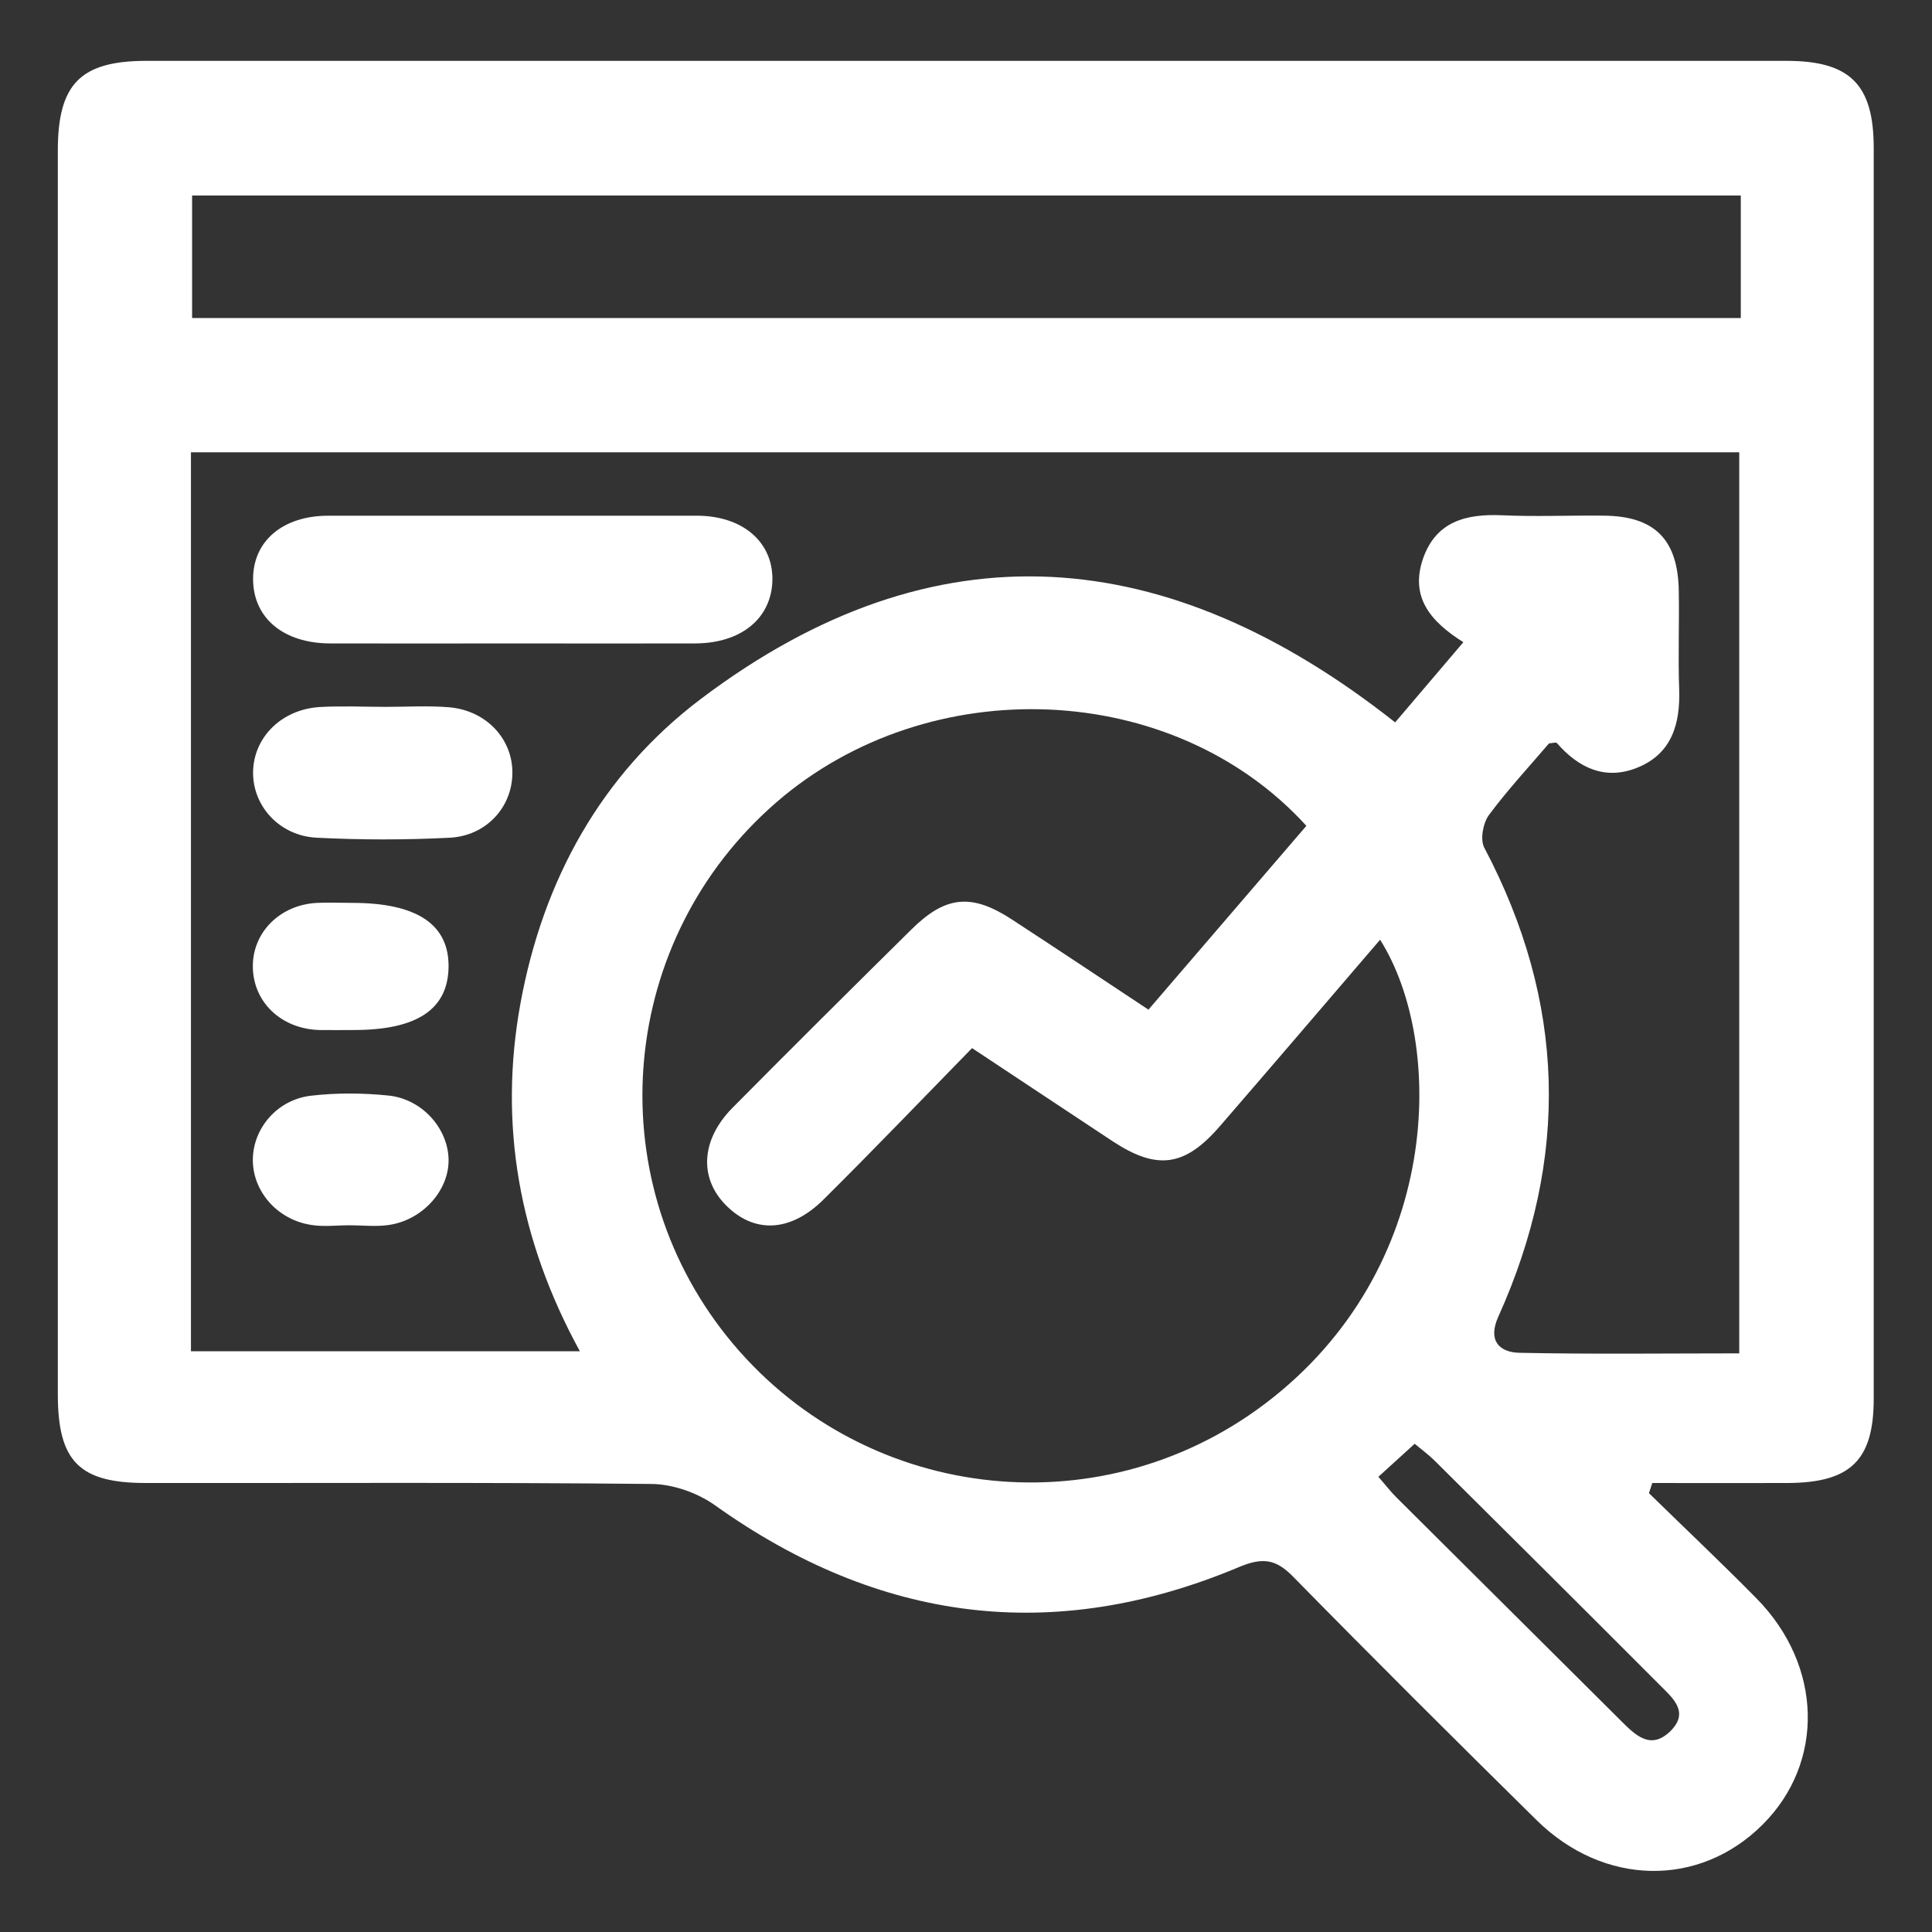 <svg width="30" height="30" viewBox="0 0 30 30" fill="none" xmlns="http://www.w3.org/2000/svg">
<rect x="0" y="0" width="30" height="30" fill="#333333" stroke="none"/>
<g clip-path="url(#clip0_5246_5847)">
<path d="M25.606 23.187C26.164 23.733 26.731 24.267 27.277 24.822C28.303 25.866 28.336 27.369 27.37 28.332C26.389 29.313 24.904 29.292 23.86 28.263C22.591 27.012 21.328 25.755 20.08 24.483C19.81 24.207 19.606 24.18 19.24 24.333C16.354 25.545 13.645 25.188 11.101 23.373C10.831 23.181 10.45 23.046 10.12 23.043C7.501 23.016 4.882 23.031 2.263 23.028C1.231 23.028 0.898 22.692 0.898 21.651C0.898 15.213 0.898 8.775 0.898 2.337C0.898 1.305 1.249 0.948 2.263 0.945C10.756 0.945 19.249 0.945 27.742 0.945C28.726 0.945 29.095 1.311 29.095 2.298C29.095 8.772 29.095 15.246 29.095 21.72C29.095 22.674 28.735 23.022 27.766 23.028C27.064 23.031 26.359 23.028 25.657 23.028L25.606 23.181V23.187ZM2.965 20.982H9.004C8.059 19.254 7.738 17.46 8.083 15.573C8.434 13.662 9.337 12.021 10.885 10.851C14.536 8.097 18.142 8.436 21.664 11.217C22.015 10.803 22.366 10.392 22.723 9.972C22.201 9.645 21.895 9.264 22.096 8.676C22.297 8.097 22.762 7.977 23.32 8.001C23.845 8.025 24.373 8.001 24.901 8.007C25.693 8.013 26.056 8.376 26.068 9.177C26.077 9.687 26.056 10.194 26.074 10.704C26.092 11.235 25.963 11.697 25.435 11.916C24.934 12.123 24.517 11.931 24.175 11.538C24.163 11.523 24.112 11.538 24.052 11.544C23.746 11.904 23.41 12.264 23.119 12.657C23.029 12.78 22.981 13.035 23.047 13.161C24.313 15.558 24.376 17.982 23.266 20.445C23.101 20.808 23.272 20.997 23.59 21.006C24.727 21.03 25.867 21.015 27.007 21.015V7.023H2.965V20.982ZM20.284 12.822C18.22 10.554 14.434 10.401 12.058 12.456C9.613 14.574 9.274 18.234 11.29 20.754C13.333 23.304 17.029 23.772 19.642 21.798C22.399 19.713 22.45 16.206 21.43 14.592C20.596 15.564 19.771 16.53 18.94 17.49C18.397 18.117 17.968 18.174 17.281 17.724C16.57 17.256 15.862 16.782 15.094 16.275C14.317 17.07 13.564 17.856 12.79 18.624C12.268 19.143 11.698 19.158 11.257 18.699C10.852 18.276 10.891 17.691 11.374 17.202C12.295 16.272 13.225 15.348 14.155 14.43C14.683 13.908 15.088 13.869 15.712 14.277C16.411 14.733 17.104 15.195 17.833 15.678C18.661 14.715 19.474 13.767 20.284 12.825V12.822ZM27.031 3.036H2.983V4.938H27.031V3.036ZM21.403 22.932C21.517 23.061 21.592 23.16 21.679 23.247C22.837 24.402 24.001 25.554 25.159 26.709C25.387 26.937 25.627 27.186 25.939 26.88C26.245 26.577 25.96 26.355 25.759 26.151C24.604 24.993 23.443 23.838 22.282 22.686C22.186 22.59 22.072 22.506 21.967 22.419C21.766 22.602 21.595 22.758 21.403 22.932Z" fill="white"/>
<path d="M7.959 9.991C7.014 9.991 6.069 9.994 5.124 9.991C4.404 9.988 3.939 9.601 3.93 9.007C3.921 8.41 4.383 8.008 5.097 8.008C7.005 8.008 8.913 8.008 10.821 8.008C11.532 8.008 12.003 8.416 11.994 9.007C11.982 9.598 11.514 9.988 10.797 9.991C9.852 9.994 8.907 9.991 7.962 9.991H7.959Z" fill="white"/>
<path d="M5.991 10.976C6.318 10.976 6.645 10.956 6.969 10.982C7.554 11.03 7.968 11.48 7.956 12.018C7.947 12.537 7.551 12.977 6.987 13.008C6.3 13.043 5.607 13.043 4.92 13.008C4.335 12.98 3.918 12.509 3.93 11.979C3.942 11.447 4.371 11.018 4.959 10.979C5.301 10.959 5.649 10.976 5.991 10.976Z" fill="white"/>
<path d="M5.426 19.026C5.228 19.026 5.024 19.053 4.829 19.02C4.307 18.939 3.926 18.502 3.926 18.012C3.926 17.523 4.304 17.073 4.832 17.014C5.225 16.968 5.633 16.971 6.026 17.011C6.545 17.061 6.947 17.509 6.965 17.988C6.983 18.477 6.563 18.951 6.026 19.023C5.831 19.05 5.627 19.026 5.429 19.026H5.426Z" fill="white"/>
<path d="M5.471 14.02C6.476 14.02 6.977 14.356 6.965 15.022C6.953 15.676 6.47 15.994 5.495 15.994C5.315 15.994 5.132 15.997 4.952 15.994C4.364 15.973 3.935 15.562 3.926 15.019C3.917 14.479 4.349 14.047 4.925 14.02C5.105 14.011 5.288 14.02 5.468 14.02H5.471Z" fill="white"/>
</g>
<defs>
<clipPath id="clip0_5246_5847">
<rect width="30" height="30" fill="white"/>
</clipPath>
</defs>
</svg>
